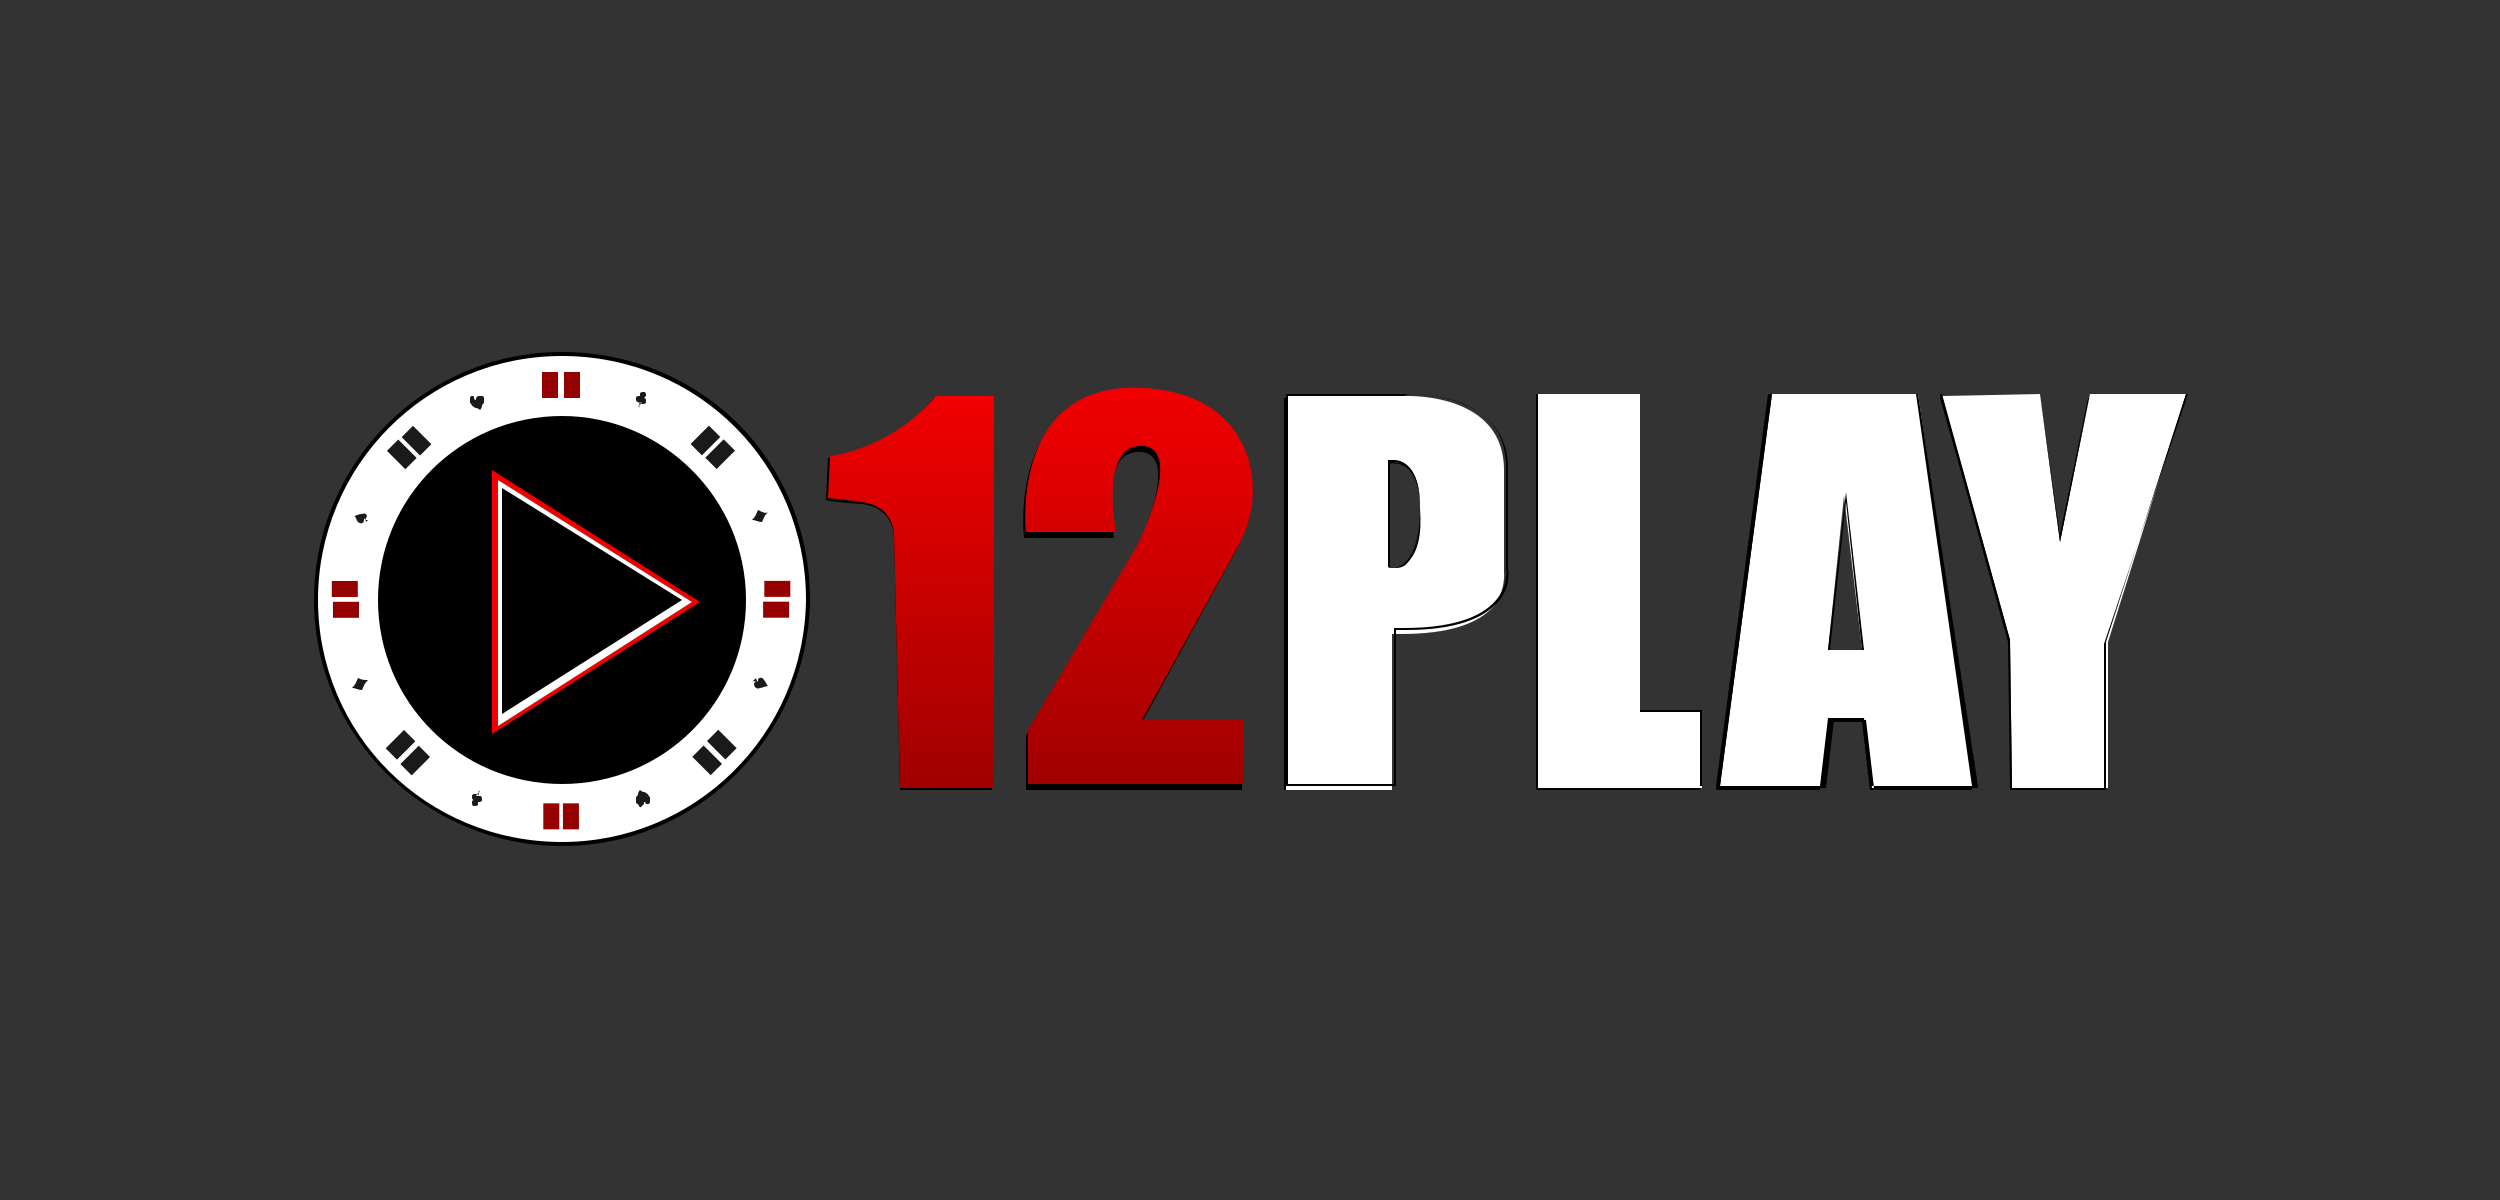 <?xml version="1.0" encoding="utf-8"?>
<!-- Generator: Adobe Illustrator 29.1.0, SVG Export Plug-In . SVG Version: 9.03 Build 55587)  -->
<svg version="1.1" id="Layer_1" xmlns="http://www.w3.org/2000/svg" xmlns:xlink="http://www.w3.org/1999/xlink" x="0px" y="0px"
	 width="125px" height="60px" viewBox="0 0 125 60" style="enable-background:new 0 0 125 60;" xml:space="preserve">
<rect x="0" y="0" width="125" height="60" fill="#333333" stroke="none"/>
<style type="text/css">
	.st0{fill:url(#SVGID_1_);}
	.st1{fill:url(#SVGID_00000127734590833220665110000015177564754431749285_);}
	.st2{fill:#FFFFFF;}
	.st3{fill:#F20000;}
	.st4{fill:#181A1C;}
	.st5{fill:#950100;}
</style>
<g>
	<g>
		<path d="M41.3,25l0.1-2.1c0,0,3-0.3,5.3-3h2.9v19.6H45l-0.3-12.7c0,0,0-1.4-1.6-1.6C41.5,25.1,41.3,25,41.3,25z"/>
	</g>
	<g>
		<path d="M51.2,26.9c0,0-0.9-7.7,5.9-7.3c3.3,0.2,4.7,1.9,5.2,3.5c0.5,1.6,0.2,3.2-0.6,4.6L57,36.3h5.1v3.2H51.3v-2.7l5.5-9.3
			c0,0,2.5-5.1,0-4.9c-1.9,0.2-1.1,4.3-1.1,4.3H51.2z"/>
	</g>
	<g>
		<path d="M75.1,28.6c0,0,0-1.2,0-5.1s-5-3.6-5-3.6h-5.9v19.6h5.3v-7.8C75.7,31.9,75.1,28.6,75.1,28.6z M69.4,28.5v-5.3
			c0,0,1.6-0.5,1.6,2.3C71,29,69.4,28.5,69.4,28.5z"/>
	</g>
	<g>
		<polygon points="76.8,39.5 76.8,19.9 81.9,19.9 81.9,35.8 85,35.8 85,39.5 		"/>
	</g>
	<g>
		<path d="M95.7,19.9h-7.3l-2.6,19.6H91l0.4-3.4h1.7l0.4,3.4h5.1L95.7,19.9z M91.3,32.6l0.9-7.9l0.9,7.9H91.3z"/>
	</g>
	<g>
		<polygon points="100.6,39.5 100.5,32.1 97,19.9 101.9,19.9 102.9,27.2 104.4,19.9 109.2,19.9 105.3,32.2 105.3,39.5 		"/>
	</g>
	<path d="M28.1,42.3c-6.8,0-12.4-5.5-12.4-12.3c0-6.8,5.5-12.4,12.4-12.4c6.9,0,12.4,5.4,12.4,12.4C40.4,36.8,34.9,42.3,28.1,42.3z"
		/>
	<path d="M28.1,20.8c-5.1,0-9.2,4.1-9.2,9.2c0,5.1,4.1,9.2,9.2,9.2c5.1,0,9.2-4.1,9.2-9.2C37.3,24.9,33.1,20.8,28.1,20.8z"/>
	<linearGradient id="SVGID_1_" gradientUnits="userSpaceOnUse" x1="45.562" y1="19.75" x2="45.562" y2="39.368">
		<stop  offset="0" style="stop-color:#F20000"/>
		<stop  offset="1" style="stop-color:#A00000"/>
	</linearGradient>
	<path class="st0" d="M41.4,24.9l0.1-2.1c0,0,3-0.3,5.3-3h2.9v19.6H45l-0.3-12.7c0,0,0-1.4-1.6-1.6C41.6,24.9,41.4,24.9,41.4,24.9z"
		/>
	
		<linearGradient id="SVGID_00000031897965050206724270000011468616398589517245_" gradientUnits="userSpaceOnUse" x1="56.949" y1="19.441" x2="56.949" y2="39.368">
		<stop  offset="0" style="stop-color:#F20000"/>
		<stop  offset="1" style="stop-color:#A00000"/>
	</linearGradient>
	<path style="fill:url(#SVGID_00000031897965050206724270000011468616398589517245_);" d="M51.3,26.7c0,0-0.9-7.7,5.9-7.3
		c3.3,0.2,4.7,1.9,5.2,3.5c0.5,1.6,0.2,3.2-0.6,4.6l-4.7,8.5h5.1v3.2H51.4v-2.7l5.5-9.3c0,0,2.5-5.1,0-4.9c-1.9,0.2-1.1,4.3-1.1,4.3
		H51.3z"/>
	<path class="st2" d="M28.1,42.1c-6.8,0-12.2-5.4-12.2-12.1s5.4-12.2,12.2-12.2c6.8,0,12.2,5.4,12.2,12.2
		C40.2,36.8,34.7,42.1,28.1,42.1z M28.1,20.8c-5.1,0-9.2,4.1-9.2,9.2c0,5.1,4.1,9.2,9.2,9.2c5.1,0,9.2-4.1,9.2-9.2
		C37.3,24.9,33.1,20.8,28.1,20.8z"/>
	<g>
		<path class="st3" d="M24.9,24l9.7,6.1l-9.7,6.2V24 M24.6,23.5v13.2L35,30.1L24.6,23.5L24.6,23.5z"/>
	</g>
	<g>
		<path class="st2" d="M64.3,39.4l0-19.6l5.9,0c0,0,0.1,0,0.2,0c1.1,0,4.8,0.3,4.8,3.7v5.1c0,0,0.1,0.9-0.5,1.7
			c-0.8,0.9-2.3,1.4-4.6,1.4l0,0c-0.2,0-0.3,0-0.5,0l0,7.8H64.3z M69.5,28.4c0,0,0.1,0,0.2,0c0.2,0,0.5-0.1,0.7-0.3
			c0.5-0.5,0.7-1.4,0.6-2.7c0-2-0.8-2.3-1.3-2.3c-0.2,0-0.3,0-0.3,0L69.5,28.4C69.5,28.4,69.5,28.4,69.5,28.4z"/>
		<path d="M70.5,19.7c1,0,4.8,0.2,4.8,3.6c0,3.9,0,5.1,0,5.1s0.6,3-5.1,3c-0.2,0-0.3,0-0.5,0v7.8h-5.3V19.8h5.9
			C70.2,19.8,70.3,19.7,70.5,19.7 M69.6,28.4c0.4,0,1.4-0.3,1.4-3.1c0-2-0.9-2.3-1.3-2.3c-0.2,0-0.3,0-0.3,0v5.3
			C69.4,28.4,69.5,28.4,69.6,28.4 M70.5,19.7c-0.2,0-0.2,0-0.2,0l-5.9,0h-0.1v0v19.6v0h0.1h5.3h0.1v0v-7.8c0.2,0,0.3,0,0.5,0
			c2.3,0,3.8-0.5,4.6-1.4c0.7-0.8,0.5-1.6,0.5-1.7l0-5.1C75.3,20,71.6,19.7,70.5,19.7L70.5,19.7z M69.5,23.1c0,0,0.1,0,0.2,0h0
			c0.2,0,0.5,0.1,0.8,0.4c0.3,0.4,0.5,1,0.5,1.9c0,1.3-0.2,2.2-0.6,2.7c-0.2,0.3-0.5,0.3-0.7,0.3c-0.1,0-0.1,0-0.2,0V23.1L69.5,23.1
			z"/>
	</g>
	<g>
		<polygon class="st2" points="76.9,39.4 76.9,19.7 82,19.7 82,35.6 85,35.6 85.1,39.4 		"/>
		<path d="M82,19.7v15.9h3v3.7h-8.1V19.7H82 M82.1,19.7L82.1,19.7h-5.2h-0.1v0v19.6v0h0.1H85h0.1v0v-3.7v-0.1H85h-3V19.7L82.1,19.7
			L82.1,19.7z"/>
	</g>
	<g>
		<path class="st2" d="M93.6,39.4l-0.4-3.5l-1.6,0l-0.4,3.4l-5.2,0l2.6-19.6l7.3,0l2.9,19.7H93.6z M91.4,32.5l1.7,0l-0.9-7.7
			L91.4,32.5z"/>
		<path d="M95.8,19.7l2.8,19.6h-5.1l-0.4-3.4h-1.7l-0.4,3.4h-5.2l2.6-19.6H95.8 M91.4,32.5h1.8l-0.9-7.9L91.4,32.5 M95.9,19.7
			L95.9,19.7h-7.3h0l0,0l-2.6,19.6l0,0.1h0.1h5.2h0l0,0l0.4-3.4h1.6l0.4,3.4l0,0h0h5.1h0.1l0-0.1L95.9,19.7L95.9,19.7L95.9,19.7z
			 M91.5,32.5l0.8-7.4l0.8,7.4H91.5L91.5,32.5z"/>
	</g>
	<g>
		<polygon class="st2" points="100.6,39.4 100.5,32 97.1,19.8 102,19.7 103,27.1 104.5,19.7 109.3,19.7 105.4,32.1 105.4,39.4 		"/>
		<path d="M109.3,19.7l-4,12.4v7.3h-4.7l-0.1-7.4l-3.4-12.3l4.9,0l1,7.4l1.5-7.4H109.3 M109.4,19.7L109.4,19.7h-4.9h0l0,0l-1.5,7.1
			l-1-7.1l0,0h0l-4.9,0H97l0,0.1l3.4,12.3l0.1,7.4l0,0h0h4.7h0v0v-7.3L109.4,19.7L109.4,19.7L109.4,19.7z"/>
	</g>
	<g>
		
			<rect x="20.4" y="37.3" transform="matrix(-0.707 -0.707 0.707 -0.707 8.635 79.563)" class="st4" width="0.8" height="1.3"/>
		
			<rect x="19.7" y="36.6" transform="matrix(-0.707 -0.707 0.707 -0.707 7.899 77.787)" class="st4" width="0.8" height="1.3"/>
		
			<rect x="16.9" y="29.9" transform="matrix(6.123234e-17 -1 1 6.123234e-17 -13.251 47.79)" class="st5" width="0.8" height="1.3"/>
		
			<rect x="16.9" y="28.8" transform="matrix(6.123234e-17 -1 1 6.123234e-17 -12.21 46.749)" class="st5" width="0.8" height="1.3"/>
		
			<rect x="19.7" y="22.1" transform="matrix(0.707 -0.707 0.707 0.707 -10.206 20.846)" class="st4" width="0.8" height="1.3"/>
		
			<rect x="20.4" y="21.4" transform="matrix(0.707 -0.707 0.707 0.707 -9.47 21.15)" class="st4" width="0.8" height="1.3"/>
		<rect x="27.1" y="18.6" class="st5" width="0.8" height="1.3"/>
		<rect x="28.2" y="18.6" class="st5" width="0.8" height="1.3"/>
		<path class="st4" d="M17.9,26.1c-0.1-0.1-0.1-0.3-0.2-0.3l0,0l0,0c0.1,0,0.2-0.1,0.4-0.1c0.2-0.1,0.3,0.1,0.2,0.2
			c0,0,0,0.1-0.1,0.1c0.2,0,0.2,0,0.2,0l0,0L18.4,26l-0.1,0.1l0,0c0,0,0-0.1-0.1-0.2c0,0,0,0.1,0,0.1C18.2,26.2,18,26.2,17.9,26.1z"
			/>
		<path class="st4" d="M23.9,39.5c0,0,0.1,0.1,0,0.3c0-0.1,0-0.1-0.1-0.1c-0.1,0-0.2,0-0.2,0.1c0,0.1,0,0.2,0.1,0.2c0,0,0,0,0,0
			c0,0-0.1,0-0.1,0.1c0,0.1,0,0.2,0.1,0.2c0.1,0,0.2,0,0.2-0.1c0,0,0-0.1,0-0.1c0,0,0,0,0,0c0.1,0,0.2,0,0.2-0.1s0-0.2-0.1-0.2
			c-0.1,0-0.1,0-0.2,0c0.1-0.2,0.2-0.2,0.2-0.2l0,0L23.9,39.5L23.9,39.5z"/>
		
			<rect x="34.9" y="21.4" transform="matrix(0.707 0.707 -0.707 0.707 25.903 -18.522)" class="st4" width="0.8" height="1.3"/>
		
			<rect x="35.6" y="22.1" transform="matrix(0.707 0.707 -0.707 0.707 26.639 -18.827)" class="st4" width="0.8" height="1.3"/>
		
			<rect x="38.4" y="28.8" transform="matrix(-1.836970e-16 1 -1 -1.836970e-16 68.316 -9.357)" class="st5" width="0.8" height="1.3"/>
		
			<rect x="38.4" y="29.9" transform="matrix(-1.836970e-16 1 -1 -1.836970e-16 69.357 -8.316)" class="st5" width="0.8" height="1.3"/>
		
			<rect x="35.6" y="36.6" transform="matrix(-0.707 0.707 -0.707 -0.707 87.879 38.114)" class="st4" width="0.8" height="1.3"/>
		
			<rect x="34.9" y="37.3" transform="matrix(-0.707 0.707 -0.707 -0.707 87.144 39.891)" class="st4" width="0.8" height="1.3"/>
		
			<rect x="28.2" y="40.1" transform="matrix(-1 -1.224647e-16 1.224647e-16 -1 57.147 81.568)" class="st5" width="0.8" height="1.3"/>
		
			<rect x="27.1" y="40.1" transform="matrix(-1 -1.224647e-16 1.224647e-16 -1 55.065 81.568)" class="st5" width="0.8" height="1.3"/>
		<path class="st4" d="M38,34.4c0.1,0,0.3-0.1,0.4-0.1l0,0l0,0c-0.1-0.1-0.1-0.2-0.2-0.3c-0.1-0.2-0.3-0.1-0.3,0c0,0,0,0.1,0,0.1
			c-0.1-0.1-0.1-0.2-0.1-0.2l0,0L37.7,34l-0.1,0.1l0,0c0,0,0.1-0.1,0.2,0c0,0-0.1,0-0.1,0.1C37.7,34.3,37.8,34.5,38,34.4z"/>
		<path class="st4" d="M31.9,20.3c0,0,0.1,0,0.2-0.2c0,0-0.1,0.1-0.2,0c-0.1,0-0.1-0.1-0.1-0.2c0-0.1,0.1-0.1,0.2-0.1c0,0,0,0,0,0
			c0,0,0-0.1,0-0.1c0-0.1,0.1-0.1,0.2-0.1c0.1,0,0.1,0.1,0.1,0.2c0,0-0.1,0.1-0.1,0.1c0,0,0,0,0,0c0.1,0,0.1,0.1,0.1,0.2
			c0,0.1-0.1,0.1-0.2,0.1c-0.1,0-0.1-0.1-0.1-0.1c-0.1,0.2,0,0.3,0,0.3l0,0L31.9,20.3L31.9,20.3z"/>
		<path class="st4" d="M23.6,19.8c-0.1,0-0.1,0.1-0.1,0.1c0,0.1,0,0.1,0,0.2c0,0.1,0.1,0.1,0.1,0.2c0.1,0,0.1,0.1,0.2,0.1
			c0.1,0,0.2,0.1,0.2,0.1l0,0l0,0c0,0,0.1-0.1,0.1-0.2c0-0.1,0.1-0.1,0.1-0.2c0-0.1,0-0.1,0-0.2c0-0.1-0.1-0.1-0.1-0.1
			c0,0-0.1,0-0.2,0c0,0-0.1,0.1-0.1,0.1c0,0,0,0.1,0,0.1c0,0-0.1,0-0.1-0.1C23.7,19.8,23.7,19.8,23.6,19.8L23.6,19.8L23.6,19.8
			L23.6,19.8z"/>
		<path class="st4" d="M37.9,25.5c-0.1,0.2-0.1,0.3-0.3,0.5c0.2,0,0.3,0.1,0.5,0.1c0.1-0.2,0.1-0.3,0.3-0.5
			C38.3,25.7,38.1,25.6,37.9,25.5z"/>
		<path class="st4" d="M17.9,33.9c-0.1,0.2-0.1,0.3-0.3,0.5c0.2,0,0.3,0.1,0.5,0.1c0.1-0.2,0.1-0.3,0.3-0.5
			C18.2,34,18.1,34,17.9,33.9z"/>
		<path class="st4" d="M32.1,40.3C32.1,40.3,32.1,40.3,32.1,40.3L32.1,40.3c0,0,0.1-0.1,0.1-0.1c0,0,0-0.1,0-0.1c0,0,0.1,0,0.1,0.1
			c0,0,0.1,0,0.1,0c0.1,0,0.1-0.1,0.1-0.1c0-0.1,0-0.1,0-0.2c0-0.1-0.1-0.1-0.1-0.2c-0.1,0-0.1-0.1-0.2-0.1c-0.1,0-0.2-0.1-0.2-0.1
			l0,0l0,0c0,0-0.1,0.1-0.1,0.2c0,0.1-0.1,0.1-0.1,0.2c0,0.1,0,0.1,0,0.2c0,0.1,0.1,0.1,0.1,0.1C32,40.4,32,40.4,32.1,40.3
			L32.1,40.3z"/>
	</g>
	<path class="st2" d="M25.1,24.4l9,5.6l-9,5.7V24.4 M24.9,24v12.3l9.7-6.2L24.9,24L24.9,24z"/>
</g>
</svg>

